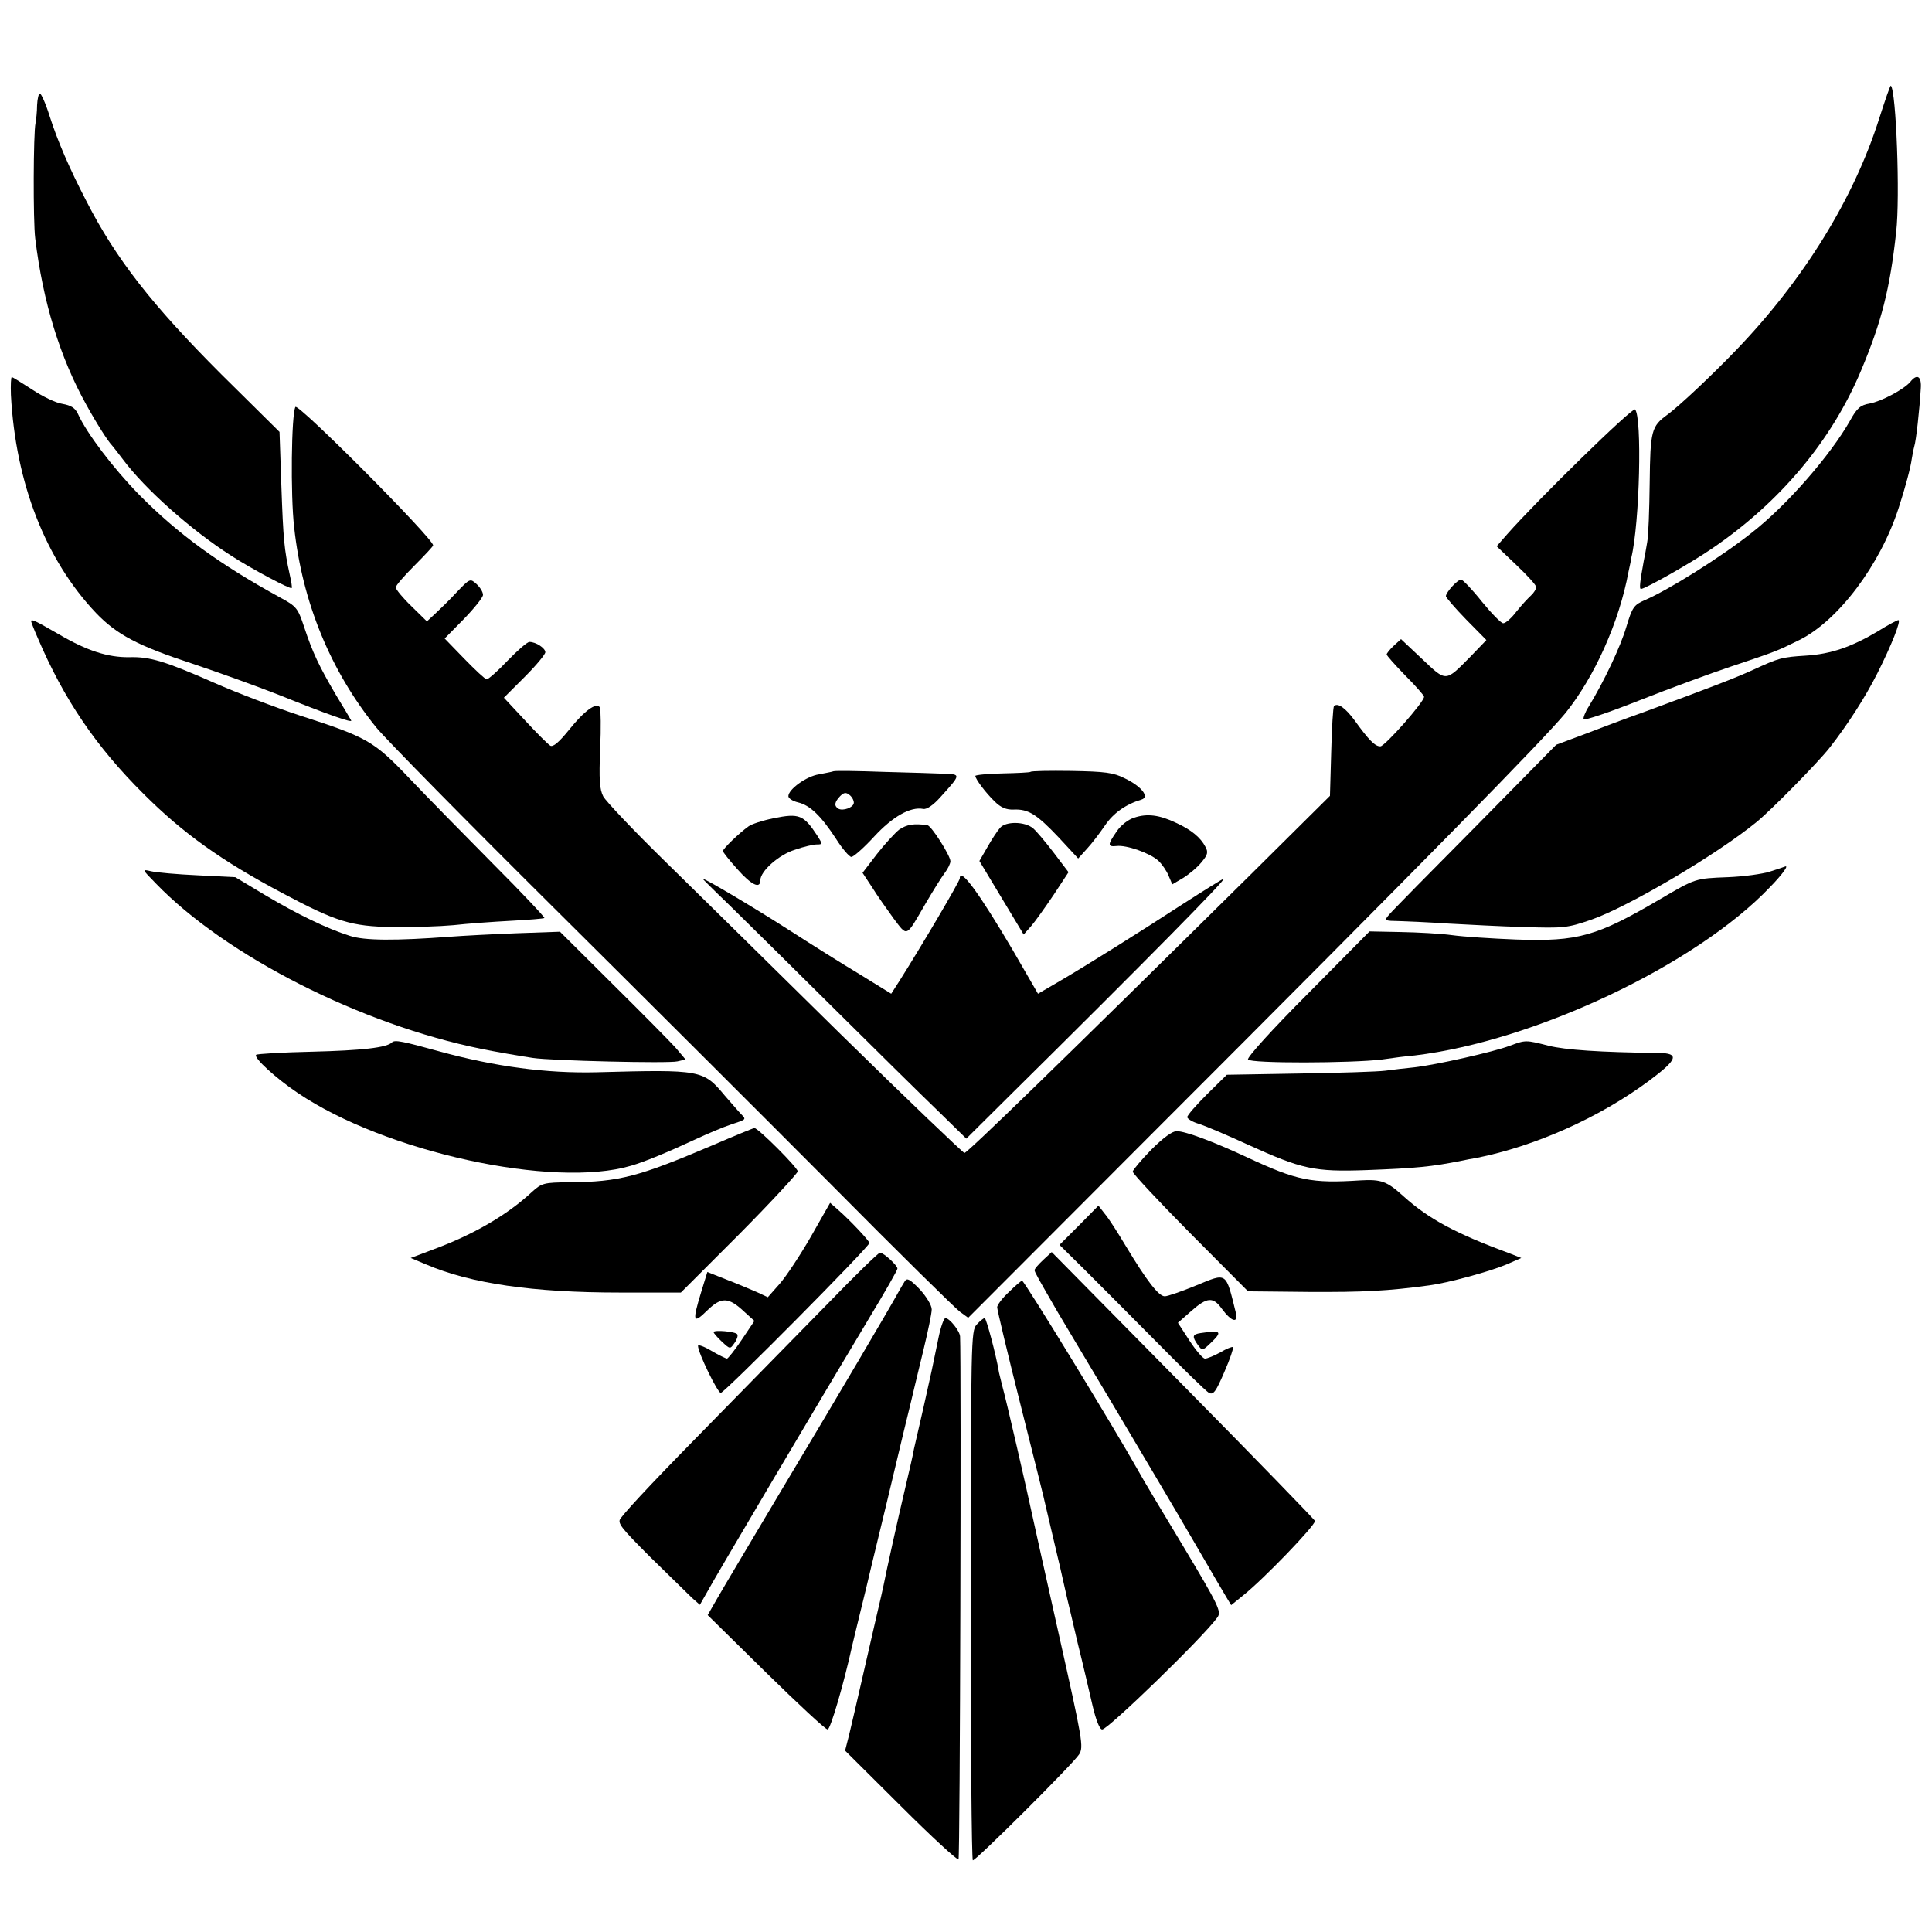 <?xml version="1.0" standalone="no"?>
<!DOCTYPE svg PUBLIC "-//W3C//DTD SVG 20010904//EN"
 "http://www.w3.org/TR/2001/REC-SVG-20010904/DTD/svg10.dtd">
<svg version="1.0" xmlns="http://www.w3.org/2000/svg"
 width="620pt" height="620pt" viewBox="0 0 620 620"
 preserveAspectRatio="xMidYMid meet">
<g transform="translate(0,620) scale(0.1,-0.1)"
fill="#000000" stroke="none">
<path d="M6031 5821 c-81 -257 -243 -520 -461 -746 -78 -81 -178 -175 -218
-205 -53 -38 -56 -52 -58 -220 -1 -85 -4 -171 -8 -190 -3 -19 -8 -46 -11 -60
-12 -66 -15 -90 -9 -90 13 0 160 83 227 129 218 148 384 345 479 571 66 157
93 262 113 445 13 113 0 454 -17 470 -2 2 -18 -45 -37 -104z"/>
<path d="M119 5863 c0 -21 -3 -47 -5 -58 -7 -31 -8 -314 -1 -370 25 -206 80
-383 164 -534 33 -60 70 -118 83 -131 3 -3 18 -23 35 -45 70 -94 218 -226 348
-309 65 -42 189 -108 193 -103 2 1 -1 20 -6 42 -18 82 -21 114 -27 284 l-6
175 -187 185 c-221 221 -338 370 -433 556 -55 106 -92 192 -118 273 -12 39
-27 72 -31 72 -4 0 -8 -17 -9 -37z"/>
<path d="M35 4933 c15 -283 111 -529 273 -700 67 -70 136 -106 310 -163 81
-27 206 -72 277 -100 159 -64 237 -91 232 -82 -2 4 -24 41 -49 82 -54 92 -75
136 -102 218 -20 60 -24 66 -76 94 -197 108 -330 205 -455 332 -83 85 -167
196 -195 258 -9 19 -22 27 -50 32 -21 3 -64 24 -97 46 -34 22 -63 40 -65 40
-3 0 -4 -26 -3 -57z"/>
<path d="M6130 4974 c-21 -24 -92 -62 -130 -69 -30 -5 -41 -15 -63 -55 -63
-111 -203 -272 -316 -360 -97 -77 -266 -183 -343 -216 -34 -15 -40 -22 -59
-86 -19 -64 -71 -174 -121 -256 -11 -17 -18 -36 -16 -40 2 -5 82 22 178 60 96
38 229 87 295 109 146 49 146 49 219 85 125 62 260 241 319 424 21 64 39 132
42 157 2 11 5 29 8 40 6 18 17 118 21 186 3 40 -12 49 -34 21z"/>
<path d="M948 4894 c-13 -24 -16 -284 -4 -386 26 -240 116 -460 263 -642 32
-39 289 -300 572 -581 282 -280 685 -682 895 -893 209 -211 393 -392 407 -402
l26 -19 581 582 c897 897 1267 1275 1336 1359 93 116 172 291 202 453 5 22 9
42 9 45 27 111 35 453 12 476 -8 8 -311 -288 -410 -400 l-34 -39 63 -60 c35
-33 64 -65 64 -71 0 -6 -8 -19 -17 -27 -10 -9 -31 -32 -47 -52 -15 -20 -34
-37 -42 -37 -7 0 -38 32 -69 70 -31 39 -61 70 -66 70 -12 0 -48 -40 -49 -53 0
-4 29 -38 65 -75 l65 -66 -52 -54 c-80 -81 -76 -81 -154 -7 l-68 64 -23 -21
c-13 -12 -23 -25 -23 -28 0 -4 27 -34 60 -68 33 -33 60 -64 60 -68 0 -17 -126
-159 -140 -159 -17 -1 -38 21 -82 82 -30 41 -55 59 -67 47 -3 -3 -7 -69 -9
-147 l-4 -141 -253 -251 c-614 -607 -911 -895 -920 -895 -5 1 -185 173 -399
383 -213 210 -468 461 -566 557 -98 96 -185 188 -194 204 -12 23 -14 55 -10
153 3 67 2 127 -1 133 -11 17 -49 -10 -98 -71 -33 -41 -52 -57 -61 -52 -8 5
-44 41 -81 81 l-68 73 67 67 c36 36 66 72 66 79 0 13 -30 33 -51 33 -7 0 -38
-27 -70 -60 -31 -33 -62 -60 -67 -60 -5 0 -37 30 -72 66 l-63 65 61 62 c34 35
62 70 62 78 0 9 -9 24 -21 35 -20 18 -21 18 -63 -26 -23 -25 -55 -56 -69 -69
l-27 -25 -50 49 c-28 27 -50 54 -50 60 0 6 27 37 60 70 33 33 60 62 60 65 0
22 -434 458 -442 444z"/>
<path d="M100 4206 c0 -2 9 -26 21 -53 84 -197 187 -349 340 -501 127 -127
251 -215 445 -318 173 -92 221 -107 354 -109 63 -1 151 2 195 6 44 5 127 11
184 14 57 3 106 7 108 9 2 2 -71 80 -164 173 -92 93 -213 216 -268 274 -115
121 -136 133 -353 203 -79 26 -203 73 -275 105 -157 69 -206 84 -272 82 -69
-1 -137 21 -227 74 -75 43 -88 50 -88 41z"/>
<path d="M6026 4174 c-84 -50 -150 -73 -231 -78 -78 -5 -85 -7 -170 -46 -57
-26 -127 -53 -352 -136 -54 -19 -139 -51 -188 -70 l-91 -34 -259 -263 c-143
-144 -268 -271 -277 -282 -17 -20 -16 -20 35 -21 29 -1 99 -4 157 -8 58 -3
166 -9 240 -11 128 -4 139 -3 215 23 121 42 405 210 532 314 48 39 197 191
234 238 58 74 114 161 153 238 46 91 78 172 68 172 -4 0 -34 -16 -66 -36z"/>
<path d="M2675 3725 c-5 -2 -27 -6 -47 -10 -40 -6 -98 -48 -98 -70 0 -7 14
-16 31 -20 38 -9 73 -42 122 -117 20 -32 43 -58 49 -58 7 0 40 29 73 65 60 65
117 97 158 89 11 -2 32 12 55 38 66 73 66 73 13 75 -25 1 -113 4 -196 6 -82 3
-154 4 -160 2z m65 -101 c0 -15 -35 -28 -50 -19 -14 9 -12 21 6 40 12 12 19
13 30 4 8 -6 14 -17 14 -25z"/>
<path d="M3307 3723 c-2 -2 -43 -4 -91 -5 -47 -1 -86 -5 -86 -8 0 -10 33 -54
62 -82 20 -20 38 -27 61 -26 47 2 74 -15 145 -90 l62 -67 28 31 c15 16 41 50
58 75 27 40 67 68 117 83 27 8 1 42 -53 68 -37 19 -64 22 -172 24 -70 1 -129
0 -131 -3z"/>
<path d="M2482 3574 c-35 -7 -71 -19 -80 -26 -32 -23 -82 -72 -82 -79 0 -4 21
-30 46 -58 45 -51 74 -65 74 -36 0 29 59 82 111 98 28 10 60 17 70 17 19 0 19
1 2 28 -44 67 -58 73 -141 56z"/>
<path d="M3640 3576 c-20 -6 -44 -25 -57 -45 -29 -42 -29 -49 0 -46 32 4 108
-23 134 -47 12 -11 27 -33 33 -48 l12 -28 34 20 c18 11 45 33 59 50 21 25 23
33 13 51 -15 29 -45 54 -93 76 -54 26 -94 31 -135 17z"/>
<path d="M2886 3538 c-14 -11 -47 -47 -72 -79 l-46 -60 31 -47 c16 -26 48 -71
69 -100 45 -59 38 -62 102 48 24 41 52 86 62 99 10 13 18 30 18 37 0 18 -61
114 -74 116 -44 6 -66 2 -90 -14z"/>
<path d="M3209 3543 c-8 -9 -26 -36 -40 -61 l-26 -45 71 -118 71 -118 24 27
c13 15 45 60 72 100 l48 73 -47 62 c-26 34 -56 70 -67 79 -26 22 -88 23 -106
1z"/>
<path d="M5680 3403 c-25 -8 -85 -16 -135 -18 -105 -4 -104 -4 -215 -69 -206
-121 -265 -138 -465 -131 -77 3 -169 9 -205 14 -36 5 -110 9 -165 10 l-100 2
-198 -200 c-115 -115 -196 -205 -192 -211 8 -13 332 -12 430 0 33 5 80 11 105
13 385 46 903 291 1140 540 41 42 62 72 48 66 -2 -1 -23 -8 -48 -16z"/>
<path d="M500 3365 c225 -233 660 -453 1045 -531 38 -8 130 -24 165 -29 59 -9
437 -18 464 -11 l26 6 -32 38 c-18 20 -109 112 -202 204 l-169 168 -141 -5
c-78 -3 -172 -8 -211 -11 -174 -13 -276 -13 -323 3 -73 23 -168 69 -272 131
l-95 57 -120 6 c-66 3 -133 9 -150 13 -30 7 -30 7 15 -39z"/>
<path d="M3080 3381 c0 -9 -121 -214 -193 -328 l-27 -42 -102 63 c-57 34 -160
99 -230 144 -111 71 -264 162 -273 162 -1 0 36 -37 83 -82 47 -46 196 -193
332 -328 136 -135 288 -285 339 -334 l92 -90 136 135 c444 439 700 699 690
699 -3 0 -64 -38 -134 -83 -137 -89 -299 -191 -400 -250 l-62 -36 -81 140
c-109 185 -170 268 -170 230z"/>
<path d="M1258 2855 c-16 -17 -96 -26 -257 -30 -95 -2 -176 -7 -179 -10 -9 -9
63 -75 133 -122 280 -190 821 -308 1070 -234 42 12 117 43 205 84 41 19 93 41
115 48 51 17 50 16 34 33 -8 8 -31 35 -53 60 -69 83 -75 84 -411 75 -161 -4
-326 18 -505 67 -116 32 -143 38 -152 29z"/>
<path d="M4845 2844 c-53 -20 -236 -61 -305 -69 -30 -3 -73 -8 -95 -11 -22 -3
-145 -7 -274 -9 l-234 -4 -64 -63 c-34 -34 -63 -67 -63 -73 0 -5 17 -16 39
-22 21 -7 92 -37 157 -67 172 -78 211 -87 379 -81 161 6 210 11 305 30 14 3
35 7 48 9 190 38 395 130 553 247 93 69 100 89 32 90 -190 2 -300 10 -353 23
-74 19 -74 19 -125 0z"/>
<path d="M2285 2524 c-235 -100 -298 -117 -457 -118 -84 -1 -89 -2 -123 -33
-79 -73 -186 -135 -313 -182 l-74 -28 50 -21 c143 -61 340 -90 622 -90 l195 0
188 188 c103 104 187 195 187 201 0 12 -127 139 -139 139 -3 0 -64 -25 -136
-56z"/>
<path d="M3694 2510 c-32 -33 -59 -65 -59 -70 0 -6 83 -95 185 -198 l185 -186
195 -2 c175 -1 253 3 386 21 61 8 193 44 248 67 l48 21 -38 15 c-174 64 -260
111 -340 183 -53 48 -71 55 -139 51 -157 -10 -202 -1 -363 74 -107 50 -198 84
-226 84 -14 0 -43 -21 -82 -60z"/>
<path d="M2602 2231 c-34 -59 -79 -127 -100 -151 l-38 -43 -34 16 c-19 8 -63
27 -97 40 l-63 25 -20 -65 c-29 -95 -26 -103 19 -59 46 45 69 44 120 -4 l32
-29 -41 -61 c-22 -33 -44 -60 -47 -60 -3 0 -26 11 -50 25 -23 14 -43 21 -43
16 0 -22 63 -151 73 -151 12 0 477 469 477 481 0 7 -62 73 -101 107 l-25 22
-62 -109z"/>
<path d="M3463 2268 l-63 -63 78 -77 c42 -42 146 -146 231 -232 85 -86 161
-161 171 -166 14 -7 22 4 49 67 18 41 30 77 28 80 -3 2 -21 -5 -41 -17 -20
-11 -42 -20 -49 -20 -7 0 -29 26 -50 58 l-37 57 42 37 c52 46 71 47 99 8 31
-42 53 -48 45 -13 -33 133 -27 129 -127 88 -46 -19 -92 -35 -101 -35 -20 0
-58 50 -125 161 -25 42 -55 89 -67 103 l-21 27 -62 -63z"/>
<path d="M2655 2015 c-88 -90 -248 -253 -355 -362 -182 -185 -277 -285 -308
-325 -12 -15 -1 -29 95 -125 60 -59 121 -118 134 -131 l25 -22 21 37 c21 40
371 631 524 886 49 81 89 151 89 156 0 10 -44 51 -56 51 -5 0 -81 -74 -169
-165z"/>
<path d="M3348 2157 c-16 -15 -28 -29 -28 -33 0 -6 13 -29 75 -136 6 -10 85
-143 176 -295 91 -153 208 -350 259 -438 51 -88 99 -170 107 -183 l14 -23 37
30 c68 54 232 225 232 240 0 3 -190 199 -423 435 l-422 428 -27 -25z"/>
<path d="M2904 2089 c-5 -8 -14 -23 -20 -34 -25 -46 -198 -340 -369 -625 -100
-168 -196 -329 -213 -359 l-31 -54 187 -184 c102 -100 191 -183 198 -183 9 0
52 147 79 270 2 8 22 92 45 185 22 94 52 215 65 270 13 55 38 159 55 230 18
72 33 137 35 145 2 8 15 62 29 120 14 58 26 115 26 128 0 13 -17 41 -38 64
-31 32 -41 38 -48 27z"/>
<path d="M3238 2054 c-21 -19 -38 -42 -38 -49 0 -8 34 -151 76 -317 42 -167
78 -310 79 -318 2 -8 11 -46 20 -85 9 -38 18 -77 20 -85 2 -8 9 -37 15 -65 6
-27 13 -57 15 -66 2 -8 17 -71 33 -140 17 -68 38 -159 48 -202 11 -47 23 -77
31 -77 19 0 328 300 370 360 13 18 5 36 -110 228 -69 114 -134 223 -144 242
-81 144 -366 610 -373 610 -3 0 -22 -16 -42 -36z"/>
<path d="M3012 1908 c-21 -102 -22 -108 -48 -223 -14 -60 -28 -121 -31 -135
-2 -14 -15 -70 -28 -125 -24 -101 -62 -273 -69 -310 -2 -11 -13 -58 -24 -105
-11 -47 -32 -139 -47 -205 -15 -66 -33 -143 -40 -172 l-13 -51 179 -178 c98
-98 182 -175 185 -171 5 5 9 1590 5 1678 -1 18 -34 59 -47 59 -5 0 -15 -28
-22 -62z"/>
<path d="M3134 1949 c-18 -20 -18 -54 -19 -870 0 -467 3 -849 7 -849 11 0 323
311 341 340 15 24 11 45 -64 380 -44 195 -83 373 -88 395 -15 71 -81 359 -94
405 -6 25 -12 47 -12 50 -8 50 -40 170 -45 170 -4 0 -15 -9 -26 -21z"/>
<path d="M2290 1925 c0 -3 12 -17 27 -31 26 -24 26 -24 40 -4 8 11 12 24 9 28
-5 9 -76 15 -76 7z"/>
<path d="M3853 1922 c-27 -4 -28 -11 -9 -38 14 -19 15 -19 40 5 40 38 36 43
-31 33z"/>
</g>
</svg>
